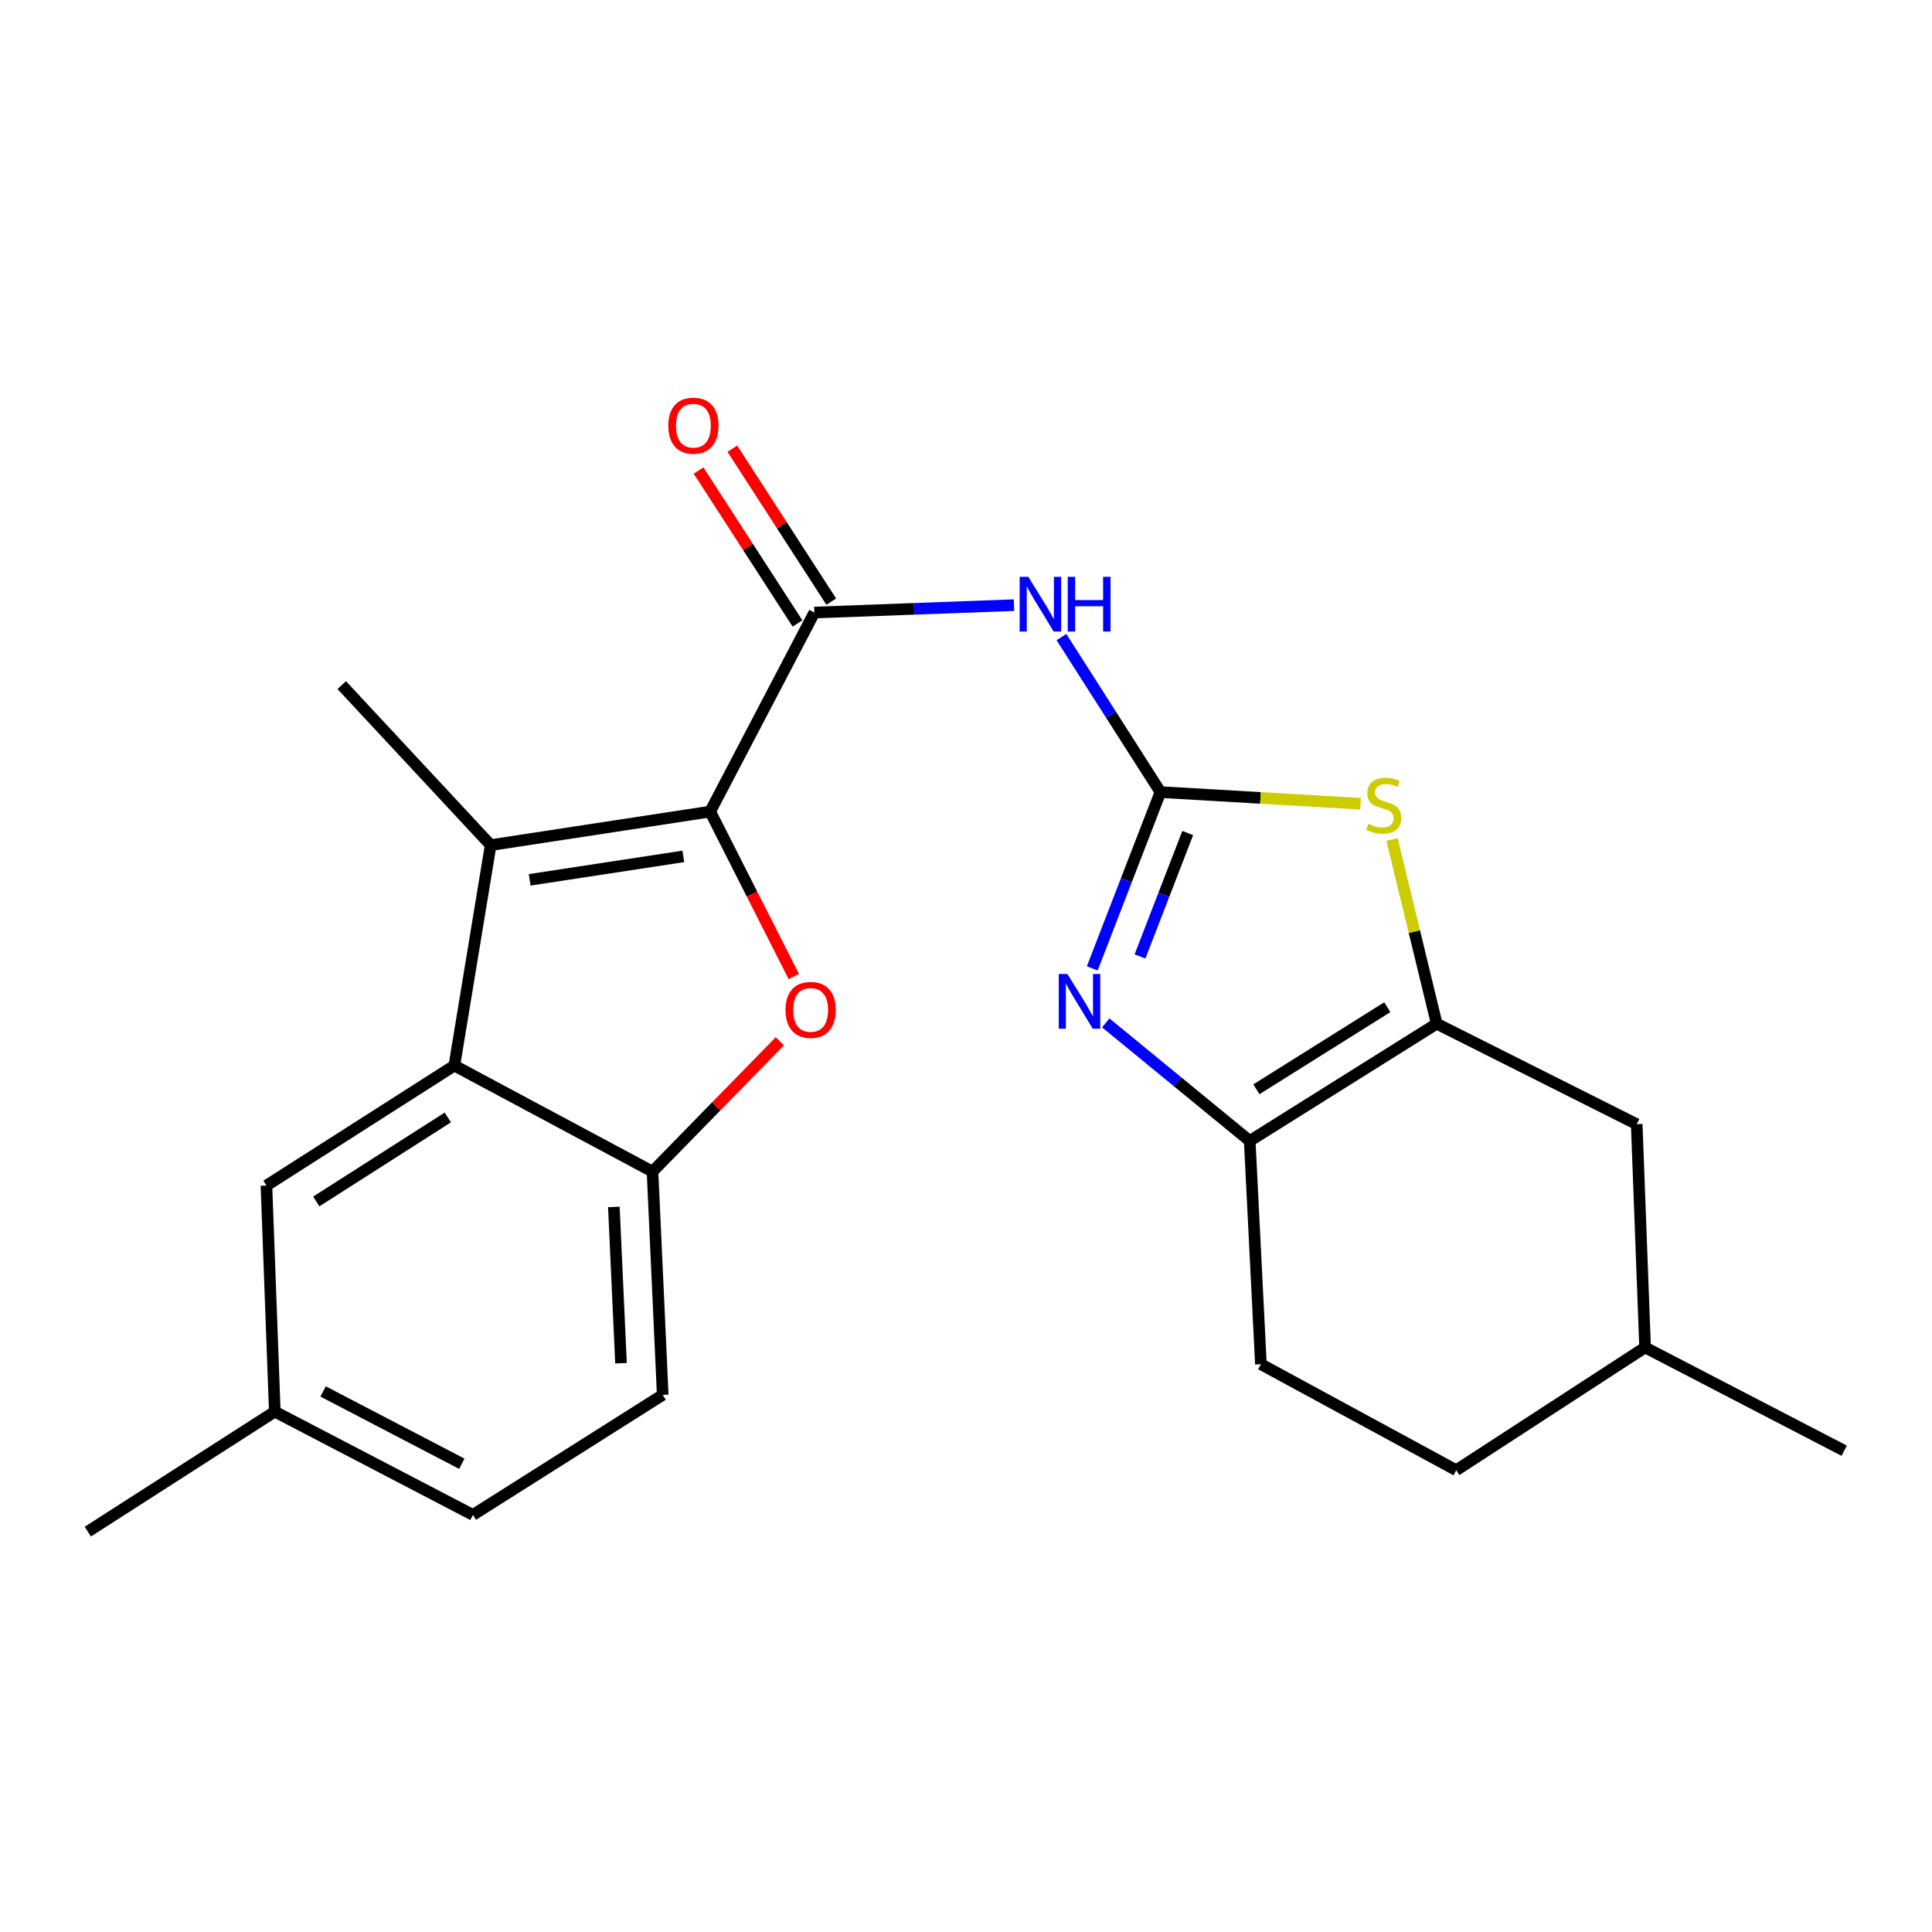 <?xml version='1.0' encoding='iso-8859-1'?>
<svg version='1.1' baseProfile='full'
              xmlns='http://www.w3.org/2000/svg'
                      xmlns:rdkit='http://www.rdkit.org/xml'
                      xmlns:xlink='http://www.w3.org/1999/xlink'
                  xml:space='preserve'
width='1000px' height='1000px' viewBox='0 0 1000 1000'>
<!-- END OF HEADER -->
<rect style='opacity:1.0;fill:#FFFFFF;stroke:none' width='1000' height='1000' x='0' y='0'> </rect>
<path class='bond-1' d='M 367.587,420.08 L 253.968,437.429' style='fill:none;fill-rule:evenodd;stroke:#000000;stroke-width:6px;stroke-linecap:butt;stroke-linejoin:miter;stroke-opacity:1' />
<path class='bond-1' d='M 353.686,443.262 L 274.153,455.406' style='fill:none;fill-rule:evenodd;stroke:#000000;stroke-width:6px;stroke-linecap:butt;stroke-linejoin:miter;stroke-opacity:1' />
<path class='bond-3' d='M 367.587,420.08 L 389.227,462.764' style='fill:none;fill-rule:evenodd;stroke:#000000;stroke-width:6px;stroke-linecap:butt;stroke-linejoin:miter;stroke-opacity:1' />
<path class='bond-3' d='M 389.227,462.764 L 410.868,505.448' style='fill:none;fill-rule:evenodd;stroke:#FF0000;stroke-width:6px;stroke-linecap:butt;stroke-linejoin:miter;stroke-opacity:1' />
<path class='bond-4' d='M 367.587,420.08 L 421.517,317.044' style='fill:none;fill-rule:evenodd;stroke:#000000;stroke-width:6px;stroke-linecap:butt;stroke-linejoin:miter;stroke-opacity:1' />
<path class='bond-0' d='M 600.643,409.984 L 575.022,369.874' style='fill:none;fill-rule:evenodd;stroke:#000000;stroke-width:6px;stroke-linecap:butt;stroke-linejoin:miter;stroke-opacity:1' />
<path class='bond-0' d='M 575.022,369.874 L 549.401,329.764' style='fill:none;fill-rule:evenodd;stroke:#0000FF;stroke-width:6px;stroke-linecap:butt;stroke-linejoin:miter;stroke-opacity:1' />
<path class='bond-2' d='M 600.643,409.984 L 582.997,455.613' style='fill:none;fill-rule:evenodd;stroke:#000000;stroke-width:6px;stroke-linecap:butt;stroke-linejoin:miter;stroke-opacity:1' />
<path class='bond-2' d='M 582.997,455.613 L 565.351,501.242' style='fill:none;fill-rule:evenodd;stroke:#0000FF;stroke-width:6px;stroke-linecap:butt;stroke-linejoin:miter;stroke-opacity:1' />
<path class='bond-2' d='M 614.765,431.181 L 602.413,463.122' style='fill:none;fill-rule:evenodd;stroke:#000000;stroke-width:6px;stroke-linecap:butt;stroke-linejoin:miter;stroke-opacity:1' />
<path class='bond-2' d='M 602.413,463.122 L 590.061,495.062' style='fill:none;fill-rule:evenodd;stroke:#0000FF;stroke-width:6px;stroke-linecap:butt;stroke-linejoin:miter;stroke-opacity:1' />
<path class='bond-7' d='M 600.643,409.984 L 652.431,413.001' style='fill:none;fill-rule:evenodd;stroke:#000000;stroke-width:6px;stroke-linecap:butt;stroke-linejoin:miter;stroke-opacity:1' />
<path class='bond-7' d='M 652.431,413.001 L 704.219,416.017' style='fill:none;fill-rule:evenodd;stroke:#CCCC00;stroke-width:6px;stroke-linecap:butt;stroke-linejoin:miter;stroke-opacity:1' />
<path class='bond-8' d='M 253.968,437.429 L 235.174,551.533' style='fill:none;fill-rule:evenodd;stroke:#000000;stroke-width:6px;stroke-linecap:butt;stroke-linejoin:miter;stroke-opacity:1' />
<path class='bond-17' d='M 253.968,437.429 L 176.884,354.608' style='fill:none;fill-rule:evenodd;stroke:#000000;stroke-width:6px;stroke-linecap:butt;stroke-linejoin:miter;stroke-opacity:1' />
<path class='bond-9' d='M 572.341,529.448 L 609.594,559.996' style='fill:none;fill-rule:evenodd;stroke:#0000FF;stroke-width:6px;stroke-linecap:butt;stroke-linejoin:miter;stroke-opacity:1' />
<path class='bond-9' d='M 609.594,559.996 L 646.847,590.544' style='fill:none;fill-rule:evenodd;stroke:#000000;stroke-width:6px;stroke-linecap:butt;stroke-linejoin:miter;stroke-opacity:1' />
<path class='bond-10' d='M 403.657,538.947 L 370.697,572.685' style='fill:none;fill-rule:evenodd;stroke:#FF0000;stroke-width:6px;stroke-linecap:butt;stroke-linejoin:miter;stroke-opacity:1' />
<path class='bond-10' d='M 370.697,572.685 L 337.737,606.423' style='fill:none;fill-rule:evenodd;stroke:#000000;stroke-width:6px;stroke-linecap:butt;stroke-linejoin:miter;stroke-opacity:1' />
<path class='bond-5' d='M 421.517,317.044 L 473.181,315.134' style='fill:none;fill-rule:evenodd;stroke:#000000;stroke-width:6px;stroke-linecap:butt;stroke-linejoin:miter;stroke-opacity:1' />
<path class='bond-5' d='M 473.181,315.134 L 524.846,313.224' style='fill:none;fill-rule:evenodd;stroke:#0000FF;stroke-width:6px;stroke-linecap:butt;stroke-linejoin:miter;stroke-opacity:1' />
<path class='bond-13' d='M 430.256,311.39 L 404.655,271.815' style='fill:none;fill-rule:evenodd;stroke:#000000;stroke-width:6px;stroke-linecap:butt;stroke-linejoin:miter;stroke-opacity:1' />
<path class='bond-13' d='M 404.655,271.815 L 379.054,232.241' style='fill:none;fill-rule:evenodd;stroke:#FF0000;stroke-width:6px;stroke-linecap:butt;stroke-linejoin:miter;stroke-opacity:1' />
<path class='bond-13' d='M 412.777,322.698 L 387.176,283.123' style='fill:none;fill-rule:evenodd;stroke:#000000;stroke-width:6px;stroke-linecap:butt;stroke-linejoin:miter;stroke-opacity:1' />
<path class='bond-13' d='M 387.176,283.123 L 361.575,243.548' style='fill:none;fill-rule:evenodd;stroke:#FF0000;stroke-width:6px;stroke-linecap:butt;stroke-linejoin:miter;stroke-opacity:1' />
<path class='bond-6' d='M 743.638,529.871 L 732.073,482.189' style='fill:none;fill-rule:evenodd;stroke:#000000;stroke-width:6px;stroke-linecap:butt;stroke-linejoin:miter;stroke-opacity:1' />
<path class='bond-6' d='M 732.073,482.189 L 720.508,434.506' style='fill:none;fill-rule:evenodd;stroke:#CCCC00;stroke-width:6px;stroke-linecap:butt;stroke-linejoin:miter;stroke-opacity:1' />
<path class='bond-11' d='M 743.638,529.871 L 847.16,581.881' style='fill:none;fill-rule:evenodd;stroke:#000000;stroke-width:6px;stroke-linecap:butt;stroke-linejoin:miter;stroke-opacity:1' />
<path class='bond-25' d='M 743.638,529.871 L 646.847,590.544' style='fill:none;fill-rule:evenodd;stroke:#000000;stroke-width:6px;stroke-linecap:butt;stroke-linejoin:miter;stroke-opacity:1' />
<path class='bond-25' d='M 718.062,521.333 L 650.309,563.804' style='fill:none;fill-rule:evenodd;stroke:#000000;stroke-width:6px;stroke-linecap:butt;stroke-linejoin:miter;stroke-opacity:1' />
<path class='bond-12' d='M 235.174,551.533 L 137.909,613.651' style='fill:none;fill-rule:evenodd;stroke:#000000;stroke-width:6px;stroke-linecap:butt;stroke-linejoin:miter;stroke-opacity:1' />
<path class='bond-12' d='M 231.789,578.396 L 163.704,621.879' style='fill:none;fill-rule:evenodd;stroke:#000000;stroke-width:6px;stroke-linecap:butt;stroke-linejoin:miter;stroke-opacity:1' />
<path class='bond-23' d='M 235.174,551.533 L 337.737,606.423' style='fill:none;fill-rule:evenodd;stroke:#000000;stroke-width:6px;stroke-linecap:butt;stroke-linejoin:miter;stroke-opacity:1' />
<path class='bond-14' d='M 646.847,590.544 L 652.641,706.106' style='fill:none;fill-rule:evenodd;stroke:#000000;stroke-width:6px;stroke-linecap:butt;stroke-linejoin:miter;stroke-opacity:1' />
<path class='bond-15' d='M 337.737,606.423 L 343.022,721.985' style='fill:none;fill-rule:evenodd;stroke:#000000;stroke-width:6px;stroke-linecap:butt;stroke-linejoin:miter;stroke-opacity:1' />
<path class='bond-15' d='M 317.733,624.708 L 321.433,705.602' style='fill:none;fill-rule:evenodd;stroke:#000000;stroke-width:6px;stroke-linecap:butt;stroke-linejoin:miter;stroke-opacity:1' />
<path class='bond-20' d='M 847.16,581.881 L 851.497,697.432' style='fill:none;fill-rule:evenodd;stroke:#000000;stroke-width:6px;stroke-linecap:butt;stroke-linejoin:miter;stroke-opacity:1' />
<path class='bond-16' d='M 137.909,613.651 L 142.234,730.659' style='fill:none;fill-rule:evenodd;stroke:#000000;stroke-width:6px;stroke-linecap:butt;stroke-linejoin:miter;stroke-opacity:1' />
<path class='bond-19' d='M 652.641,706.106 L 753.746,760.984' style='fill:none;fill-rule:evenodd;stroke:#000000;stroke-width:6px;stroke-linecap:butt;stroke-linejoin:miter;stroke-opacity:1' />
<path class='bond-18' d='M 343.022,721.985 L 244.797,784.115' style='fill:none;fill-rule:evenodd;stroke:#000000;stroke-width:6px;stroke-linecap:butt;stroke-linejoin:miter;stroke-opacity:1' />
<path class='bond-21' d='M 142.234,730.659 L 45.455,792.766' style='fill:none;fill-rule:evenodd;stroke:#000000;stroke-width:6px;stroke-linecap:butt;stroke-linejoin:miter;stroke-opacity:1' />
<path class='bond-24' d='M 142.234,730.659 L 244.797,784.115' style='fill:none;fill-rule:evenodd;stroke:#000000;stroke-width:6px;stroke-linecap:butt;stroke-linejoin:miter;stroke-opacity:1' />
<path class='bond-24' d='M 167.24,720.217 L 239.034,757.636' style='fill:none;fill-rule:evenodd;stroke:#000000;stroke-width:6px;stroke-linecap:butt;stroke-linejoin:miter;stroke-opacity:1' />
<path class='bond-26' d='M 753.746,760.984 L 851.497,697.432' style='fill:none;fill-rule:evenodd;stroke:#000000;stroke-width:6px;stroke-linecap:butt;stroke-linejoin:miter;stroke-opacity:1' />
<path class='bond-22' d='M 851.497,697.432 L 954.545,750.887' style='fill:none;fill-rule:evenodd;stroke:#000000;stroke-width:6px;stroke-linecap:butt;stroke-linejoin:miter;stroke-opacity:1' />
<path  class='atom-3' d='M 552.493 504.146
L 561.773 519.146
Q 562.693 520.626, 564.173 523.306
Q 565.653 525.986, 565.733 526.146
L 565.733 504.146
L 569.493 504.146
L 569.493 532.466
L 565.613 532.466
L 555.653 516.066
Q 554.493 514.146, 553.253 511.946
Q 552.053 509.746, 551.693 509.066
L 551.693 532.466
L 548.013 532.466
L 548.013 504.146
L 552.493 504.146
' fill='#0000FF'/>
<path  class='atom-4' d='M 406.585 522.723
Q 406.585 515.923, 409.945 512.123
Q 413.305 508.323, 419.585 508.323
Q 425.865 508.323, 429.225 512.123
Q 432.585 515.923, 432.585 522.723
Q 432.585 529.603, 429.185 533.523
Q 425.785 537.403, 419.585 537.403
Q 413.345 537.403, 409.945 533.523
Q 406.585 529.643, 406.585 522.723
M 419.585 534.203
Q 423.905 534.203, 426.225 531.323
Q 428.585 528.403, 428.585 522.723
Q 428.585 517.163, 426.225 514.363
Q 423.905 511.523, 419.585 511.523
Q 415.265 511.523, 412.905 514.323
Q 410.585 517.123, 410.585 522.723
Q 410.585 528.443, 412.905 531.323
Q 415.265 534.203, 419.585 534.203
' fill='#FF0000'/>
<path  class='atom-6' d='M 532.253 298.558
L 541.533 313.558
Q 542.453 315.038, 543.933 317.718
Q 545.413 320.398, 545.493 320.558
L 545.493 298.558
L 549.253 298.558
L 549.253 326.878
L 545.373 326.878
L 535.413 310.478
Q 534.253 308.558, 533.013 306.358
Q 531.813 304.158, 531.453 303.478
L 531.453 326.878
L 527.773 326.878
L 527.773 298.558
L 532.253 298.558
' fill='#0000FF'/>
<path  class='atom-6' d='M 552.653 298.558
L 556.493 298.558
L 556.493 310.598
L 570.973 310.598
L 570.973 298.558
L 574.813 298.558
L 574.813 326.878
L 570.973 326.878
L 570.973 313.798
L 556.493 313.798
L 556.493 326.878
L 552.653 326.878
L 552.653 298.558
' fill='#0000FF'/>
<path  class='atom-8' d='M 708.193 426.435
Q 708.513 426.555, 709.833 427.115
Q 711.153 427.675, 712.593 428.035
Q 714.073 428.355, 715.513 428.355
Q 718.193 428.355, 719.753 427.075
Q 721.313 425.755, 721.313 423.475
Q 721.313 421.915, 720.513 420.955
Q 719.753 419.995, 718.553 419.475
Q 717.353 418.955, 715.353 418.355
Q 712.833 417.595, 711.313 416.875
Q 709.833 416.155, 708.753 414.635
Q 707.713 413.115, 707.713 410.555
Q 707.713 406.995, 710.113 404.795
Q 712.553 402.595, 717.353 402.595
Q 720.633 402.595, 724.353 404.155
L 723.433 407.235
Q 720.033 405.835, 717.473 405.835
Q 714.713 405.835, 713.193 406.995
Q 711.673 408.115, 711.713 410.075
Q 711.713 411.595, 712.473 412.515
Q 713.273 413.435, 714.393 413.955
Q 715.553 414.475, 717.473 415.075
Q 720.033 415.875, 721.553 416.675
Q 723.073 417.475, 724.153 419.115
Q 725.273 420.715, 725.273 423.475
Q 725.273 427.395, 722.633 429.515
Q 720.033 431.595, 715.673 431.595
Q 713.153 431.595, 711.233 431.035
Q 709.353 430.515, 707.113 429.595
L 708.193 426.435
' fill='#CCCC00'/>
<path  class='atom-14' d='M 345.901 220.333
Q 345.901 213.533, 349.261 209.733
Q 352.621 205.933, 358.901 205.933
Q 365.181 205.933, 368.541 209.733
Q 371.901 213.533, 371.901 220.333
Q 371.901 227.213, 368.501 231.133
Q 365.101 235.013, 358.901 235.013
Q 352.661 235.013, 349.261 231.133
Q 345.901 227.253, 345.901 220.333
M 358.901 231.813
Q 363.221 231.813, 365.541 228.933
Q 367.901 226.013, 367.901 220.333
Q 367.901 214.773, 365.541 211.973
Q 363.221 209.133, 358.901 209.133
Q 354.581 209.133, 352.221 211.933
Q 349.901 214.733, 349.901 220.333
Q 349.901 226.053, 352.221 228.933
Q 354.581 231.813, 358.901 231.813
' fill='#FF0000'/>
</svg>
